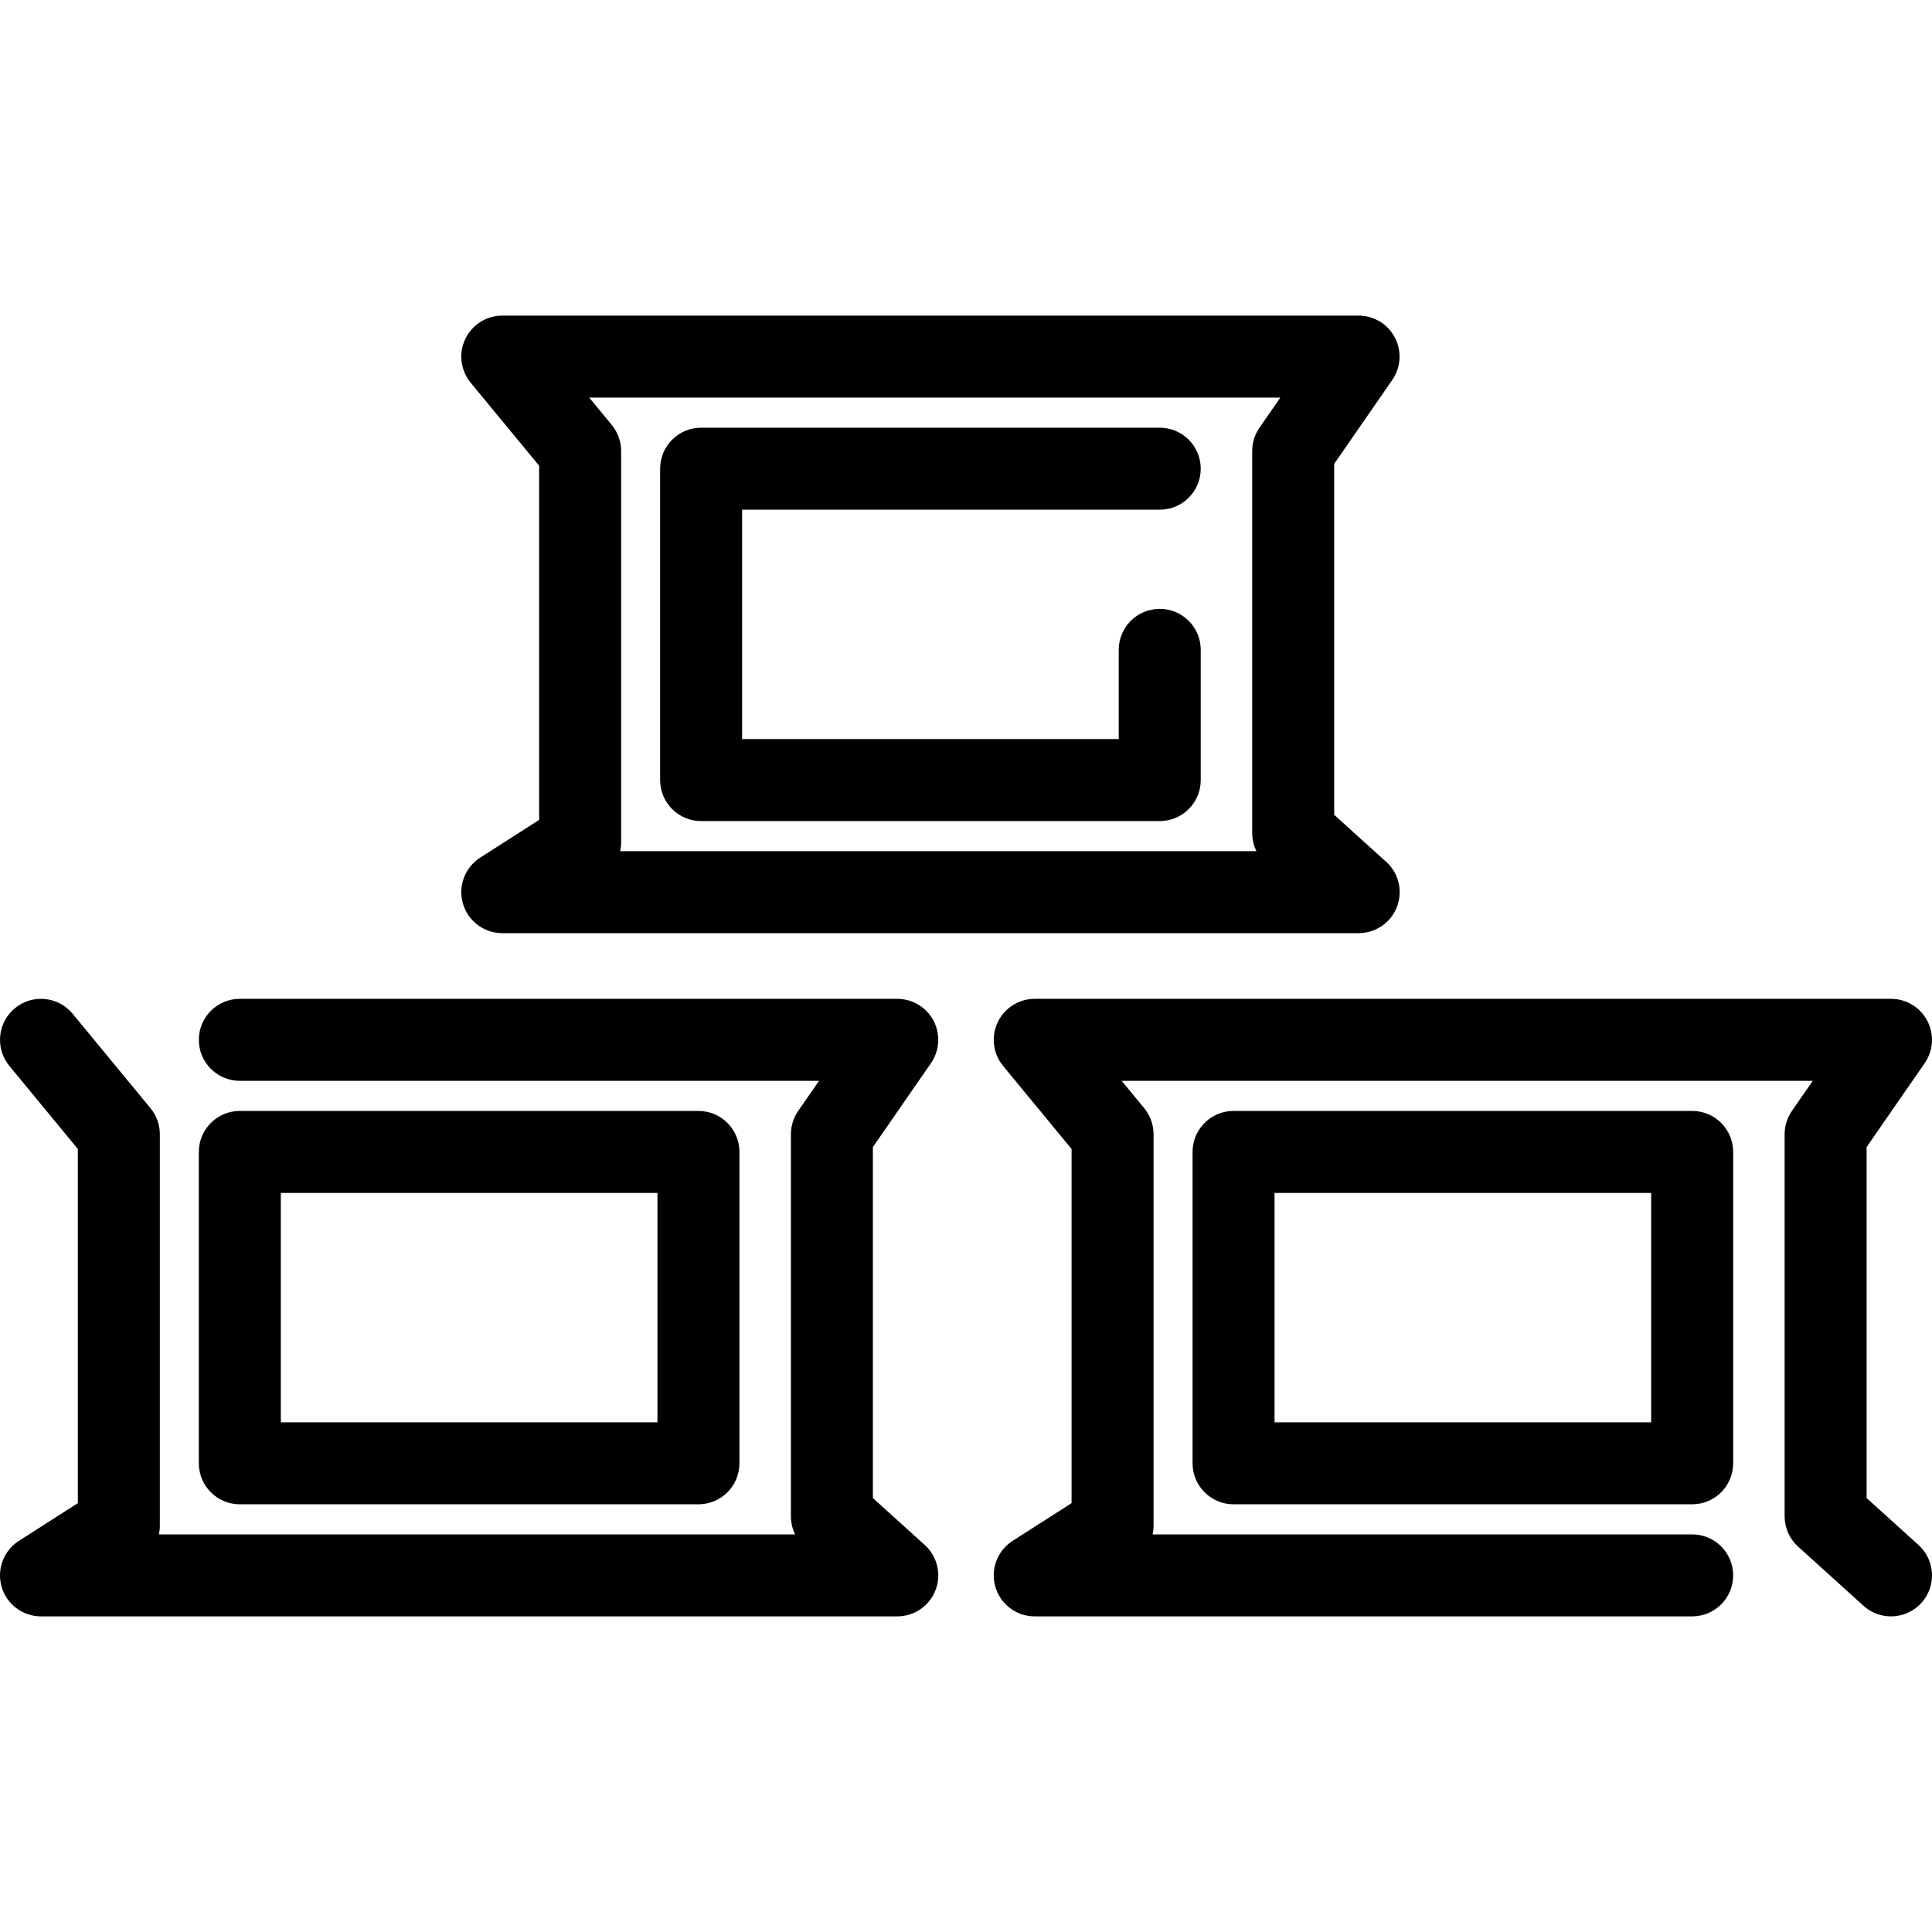 <?xml version="1.0" encoding="iso-8859-1"?>
<!-- Uploaded to: SVG Repo, www.svgrepo.com, Generator: SVG Repo Mixer Tools -->
<!DOCTYPE svg PUBLIC "-//W3C//DTD SVG 1.1//EN" "http://www.w3.org/Graphics/SVG/1.1/DTD/svg11.dtd">
<svg fill="#000000" height="800px" width="800px" version="1.1" id="Capa_1" xmlns="http://www.w3.org/2000/svg" xmlns:xlink="http://www.w3.org/1999/xlink" 
	 viewBox="0 0 353.461 353.461" xml:space="preserve">
<g>
	<path d="M170.323,194.508c1.588-2.294,1.771-5.279,0.477-7.75c-1.295-2.472-3.854-4.02-6.644-4.02H43.877
		c-4.142,0-7.5,3.357-7.5,7.5s3.358,7.5,7.5,7.5h105.966l-3.815,5.51c-0.868,1.255-1.333,2.744-1.333,4.27v69.879
		c0,1.165,0.271,2.301,0.776,3.323H29.067c0.116-0.524,0.176-1.065,0.176-1.614v-71.588c0-1.74-0.605-3.427-1.712-4.771
		l-14.242-17.279c-2.634-3.195-7.361-3.653-10.558-1.017c-3.196,2.634-3.652,7.361-1.018,10.558l12.529,15.201v64.791l-10.785,6.901
		c-2.805,1.796-4.091,5.227-3.155,8.424c0.936,3.196,3.867,5.394,7.198,5.394h156.656c3.102,0,5.884-1.909,6.999-4.804
		c1.115-2.895,0.333-6.177-1.967-8.258l-9.495-8.59V209.86L170.323,194.508z"/>
	<path d="M43.877,275.212h83.904c4.142,0,7.5-3.357,7.5-7.5v-56.966c0-4.143-3.358-7.5-7.5-7.5H43.877c-4.142,0-7.5,3.357-7.5,7.5
		v56.966C36.377,271.854,39.735,275.212,43.877,275.212z M51.377,218.246h68.904v41.966H51.377V218.246z"/>
	<path d="M350.992,282.658l-9.495-8.59V209.86l10.629-15.353c1.588-2.294,1.771-5.279,0.477-7.75
		c-1.295-2.472-3.854-4.02-6.644-4.02H189.304c-2.903,0-5.545,1.675-6.783,4.301c-1.238,2.625-0.851,5.729,0.996,7.97l12.529,15.201
		v64.791l-10.784,6.901c-2.806,1.796-4.091,5.227-3.155,8.424c0.936,3.196,3.867,5.394,7.198,5.394h120.281
		c4.142,0,7.5-3.357,7.5-7.5s-3.358-7.5-7.5-7.5H210.87c0.116-0.524,0.176-1.065,0.176-1.614v-71.588
		c0-1.74-0.605-3.427-1.712-4.771l-4.128-5.009h126.441l-3.815,5.51c-0.868,1.255-1.333,2.744-1.333,4.27v69.879
		c0,2.119,0.896,4.14,2.468,5.562l11.963,10.823c1.435,1.299,3.235,1.938,5.029,1.938c2.045,0,4.083-0.832,5.564-2.468
		C354.301,290.18,354.064,285.437,350.992,282.658z"/>
	<path d="M225.68,203.246c-4.142,0-7.5,3.357-7.5,7.5v56.966c0,4.143,3.358,7.5,7.5,7.5h83.904c4.142,0,7.5-3.357,7.5-7.5v-56.966
		c0-4.143-3.358-7.5-7.5-7.5H225.68z M302.085,260.212H233.18v-41.966h68.904V260.212z"/>
	<path d="M98.636,85.213v64.79l-10.784,6.901c-2.806,1.796-4.091,5.227-3.155,8.424c0.936,3.196,3.867,5.394,7.198,5.394h156.656
		c0.007,0,0.013,0,0.02,0c4.142,0,7.5-3.357,7.5-7.5c0-2.369-1.098-4.481-2.813-5.855l-9.169-8.296V84.863l10.629-15.353
		c1.588-2.294,1.771-5.279,0.477-7.75c-1.295-2.472-3.854-4.02-6.644-4.02H91.895c-2.903,0-5.545,1.675-6.783,4.301
		c-1.238,2.625-0.851,5.729,0.996,7.97L98.636,85.213z M234.237,72.741l-3.815,5.51c-0.868,1.255-1.333,2.744-1.333,4.27v69.878
		c0,1.165,0.271,2.301,0.776,3.323H113.46c0.116-0.524,0.176-1.065,0.176-1.614V82.52c0-1.74-0.605-3.427-1.712-4.771l-4.128-5.009
		H234.237z"/>
	<path d="M128.27,150.215h83.905c4.142,0,7.5-3.357,7.5-7.5V118.89c0-4.143-3.358-7.5-7.5-7.5s-7.5,3.357-7.5,7.5v16.325H135.77
		V93.248h76.405c4.142,0,7.5-3.357,7.5-7.5s-3.358-7.5-7.5-7.5H128.27c-4.142,0-7.5,3.357-7.5,7.5v56.967
		C120.77,146.857,124.128,150.215,128.27,150.215z"/>
</g>
</svg>